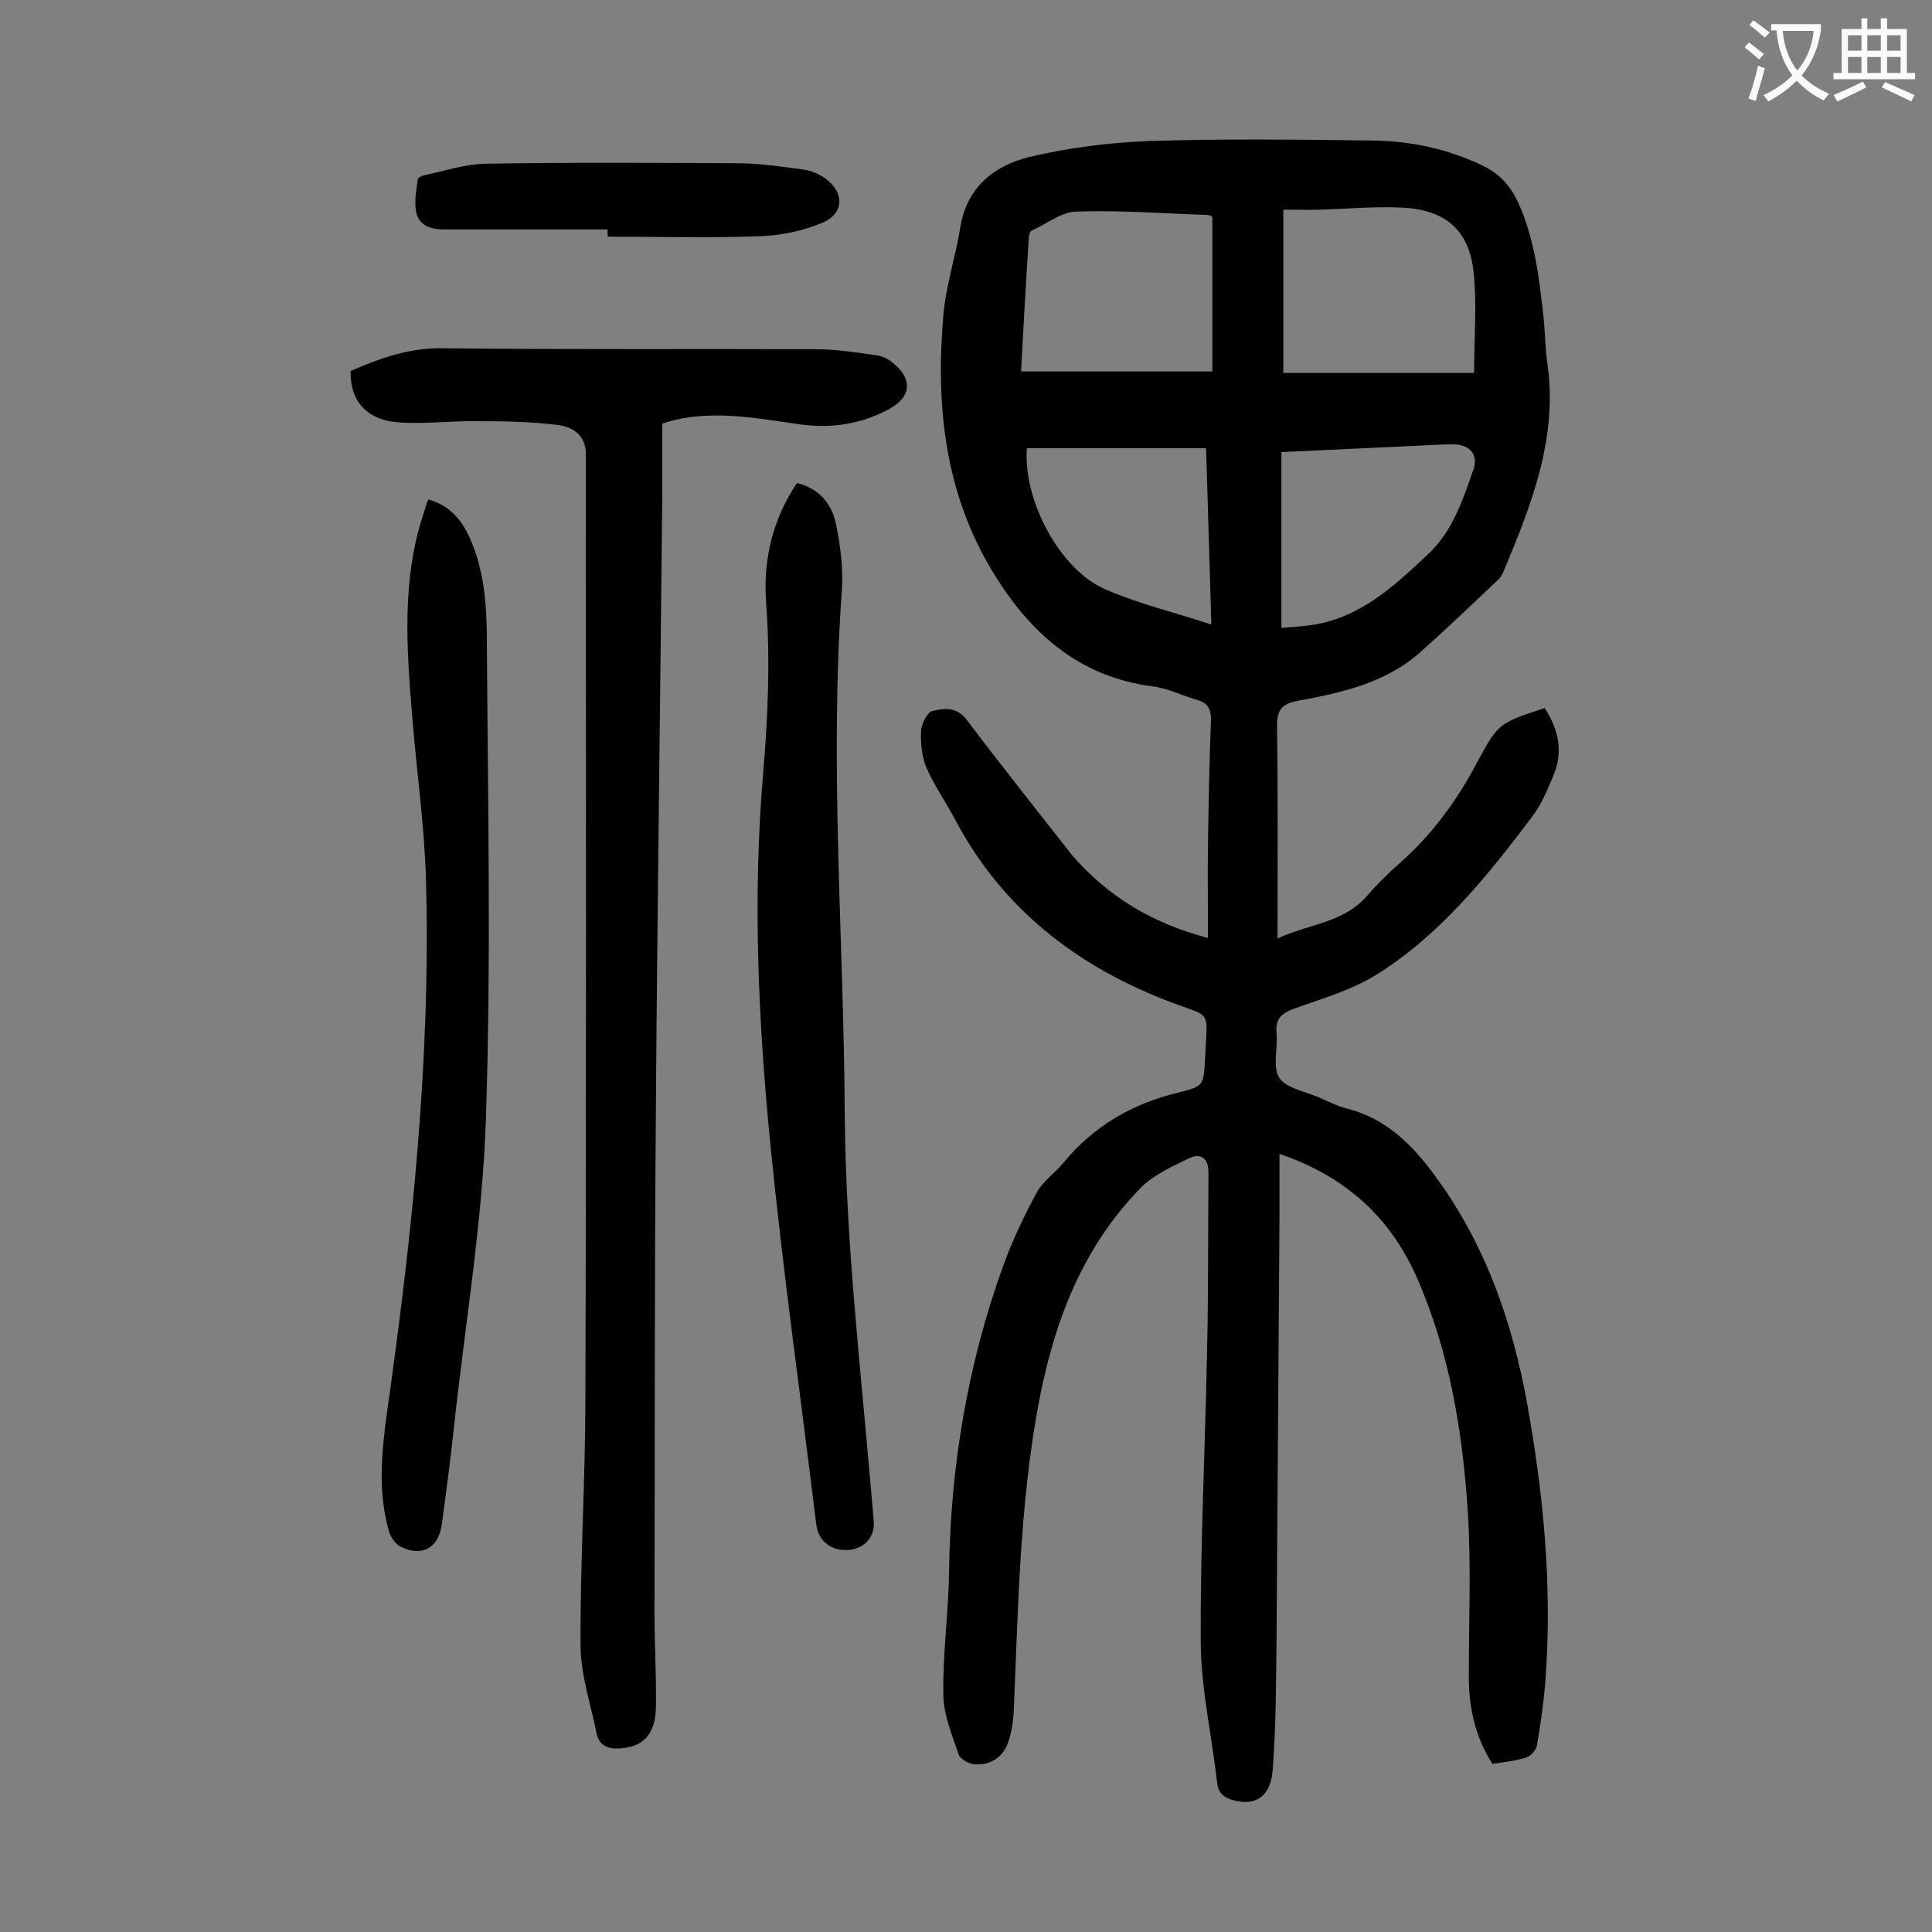 <svg enable-background="new 0 0 400 400" viewBox="0 0 400 400" xmlns="http://www.w3.org/2000/svg"><rect x="0" y="0" width="400" height="400" fill="#808080" stroke="none"/><g fill="#000001"><path d="m250.1 194.2c0-6.8-.1-13.1 0-19.4.1-8.5.3-17 .6-25.5.1-2.4-.6-3.8-2.9-4.4-3.1-.9-6-2.4-9.2-2.8-15.3-2-25.4-11.1-33-23.6-10-16.4-11.9-34.5-10.3-53.1.5-6.1 2.5-12.1 3.5-18.2 1.3-8.4 7-12.9 14.3-14.7 8.1-1.9 16.5-3 24.8-3.3 15.4-.5 30.9-.3 46.4-.1 7.8.1 15.3 1.7 22.5 5.1 3.6 1.7 6 4.3 7.6 7.9 3.4 7.6 4.3 15.7 5.2 23.8.3 3 .3 6 .7 8.9 2.4 15.6-3.2 29.6-9 43.5-.3.7-.7 1.4-1.3 1.9-5.2 4.9-10.4 9.9-15.8 14.7-7.2 6.5-16.4 8.5-25.5 10.2-3.3.6-4.4 1.9-4.3 5.4.2 14.4.1 28.7.1 43.8 6.4-3 13.6-3.2 18.4-8.7 2.1-2.4 4.4-4.7 6.8-6.8 6.8-6 12-13.1 16.2-21.1 4.3-8 4.5-8 13.9-11.1 2.9 4.4 3.9 9.1 1.8 14-1.2 2.9-2.5 6-4.4 8.5-9.2 12.2-18.8 24.2-31.9 32.5-5.2 3.3-11.4 5.1-17.3 7.2-2.7 1-4 2.1-3.7 5.1.3 3.2-.9 7.1.6 9.3s5.5 2.8 8.4 4.1c1.8.8 3.6 1.7 5.5 2.2 9.5 2.4 15.2 9.3 20.4 16.9 8.9 13.1 13.9 27.8 16.8 43.2 3.5 19.1 5.4 38.3 4 57.7-.3 4.7-1 9.4-1.8 14.1-.2 1-1.3 2.2-2.3 2.5-2.2.7-4.5.9-6.9 1.3-3.6-5.6-4.9-11.7-4.9-18.1 0-11.4.5-22.8-.2-34.1-1.1-16.7-3.8-33.2-10.6-48.6-5.5-12.4-14.8-20.9-28.4-25.5v13.5c-.2 28.7-.4 57.5-.6 86.2-.1 9.3-.1 18.6-.8 27.8-.4 5.6-3.6 7.6-8.2 6.3-1.8-.5-3.1-1.4-3.3-3.6-1.1-9.6-3.3-19.3-3.4-28.9-.1-20 .9-40 1.3-60 .3-12.5.2-25 .3-37.5 0-2.8-1.5-4.1-4-2.9-3.5 1.7-7.3 3.4-10 6.1-12.3 12.6-18.1 28.1-21.3 45.4-3.8 20.8-4.1 41.7-5 62.7-.1 2.2-.4 4.4-1.1 6.5-1 3.2-3.5 4.9-6.8 4.8-1.2 0-3.1-1-3.5-2-1.4-4.1-3.2-8.4-3.2-12.7-.1-8.5 1.1-17 1.2-25.5.3-21.7 3.9-42.9 11.3-63.3 1.9-5.2 4.3-10.2 6.9-15 1.3-2.3 3.8-4 5.5-6.1 6.3-7.6 14.2-12.2 23.8-14.5 5.3-1.3 5.2-1.6 5.5-7.1.1-1.2.1-2.4.2-3.6.3-5.4.3-5.3-4.8-7.1-20.4-7.2-36.9-19.3-47.2-38.8-1.9-3.6-4.3-7-5.9-10.7-1-2.3-1.2-5.1-1.1-7.6.1-1.5 1.3-3.9 2.4-4.1 2.4-.6 5-.9 7.1 1.9 7.1 9.4 14.5 18.7 21.8 28 7.4 8.5 16.4 14 28.1 17.1zm55.1-117c0-7.2.6-14-.1-20.8-.9-8.7-5.8-12.9-14.5-13.4-5.6-.3-11.2.2-16.9.4-2.7.1-5.4 0-8 0v33.8zm-93.8-.3h39.6c0-10.9 0-21.4 0-32-.2-.1-.6-.4-1-.4-9.1-.3-18.1-1-27.2-.7-3.1.1-6.2 2.6-9.3 4-.3.2-.5.9-.5 1.5-.6 9.2-1.1 18.3-1.6 27.6zm53.9 53.1c2.3-.2 4-.3 5.6-.5 10.4-1.3 17.6-8 24.8-14.8 5.1-4.8 7.1-11.1 9.3-17.3 1.2-3.3-.7-5.4-4.2-5.4-3.3 0-6.6.3-9.9.4-8.6.4-17.2.8-25.6 1.2zm-52.7-37.2c-.8 10.8 6.8 25.1 16.2 29.2 6.9 3 14.4 4.8 22 7.3-.4-12.4-.7-24.4-1.1-36.5-12.6 0-24.8 0-37.1 0z"/><path d="m72.6 76.8c6-2.6 12-4.8 19-4.7 25.8.3 51.5.1 77.3.2 4.3 0 8.6.7 12.8 1.3 1.3.2 2.7 1 3.7 2 3.5 3.1 3.1 6.6-1 8.9-6 3.4-12.5 4.3-19.2 3.3-8.4-1.2-16.8-2.8-25.3-.9-.8.2-1.5.4-2.8.8v16.4c-.4 41.6-1 83.1-1.3 124.7-.3 34.9-.2 69.9-.3 104.8 0 6.6.4 13.3.3 19.9-.1 5.7-2.8 8.3-7.7 8.5-2.4.1-4.1-.7-4.6-3.2-1.2-6-3.3-12.1-3.3-18.2-.1-17.1 1-34.3 1-51.4.2-65 .1-130.1.1-195.1 0-4-2.7-5.7-5.7-6.1-5.5-.7-11.2-.8-16.8-.8-5.6-.1-11.3.7-16.8.2-6.3-.6-9.6-4.7-9.4-10.6z"/><path d="m165 100c4.8 1.2 7.3 4.5 8.1 8.6.9 4.4 1.5 9 1.2 13.5-2.6 36.3.4 72.5.6 108.7.2 25.5 3.1 50.7 5.3 76.1.2 2.6.5 5.3.7 7.9.3 3.3-1.8 5.8-5.2 6.1-3.5.3-6.3-1.8-6.7-5.3-3.2-26.2-6.9-52.4-9.5-78.6-2.5-25.5-3.7-51.2-1.5-76.8 1-11.9 1.5-23.8.6-35.7-.6-8.8 1.4-17 6.4-24.5z"/><path d="m88.7 103.4c4.2 1.2 6.6 3.9 8.3 7.4 3.3 7 3.8 14.6 3.8 22.1.2 32.9.9 65.9-.2 98.8-.7 21.2-4.3 42.4-6.6 63.6-.7 6.7-1.6 13.4-2.5 20.1-.6 5-4 7-8.4 4.9-1.2-.5-2.3-2.1-2.6-3.4-2.3-8.1-1.5-16.2-.4-24.3 5.2-36.6 9.1-73.3 8.1-110.3-.3-11.1-1.9-22.2-2.8-33.3-1.2-14.7-2.4-29.3 2.6-43.6.1-.6.3-1.1.7-2z"/><path d="m125.8 47.5c-11.3 0-22.5 0-33.8 0-2.7 0-5.1-.7-5.8-3.4-.5-2.2 0-4.7.3-7 0-.3.8-.7 1.3-.8 4.2-.9 8.4-2.3 12.6-2.4 17.5-.3 34.9-.2 52.4-.1 4.5 0 9 .7 13.5 1.3 1.6.2 3.2.9 4.5 1.8 4.1 2.9 4 7.3-.5 9.2-4 1.7-8.4 2.6-12.7 2.8-10.6.4-21.2.1-31.8.1 0-.5 0-1 0-1.5z"/></g><path d="m362.1 8.8c1.1.8 2.1 1.6 3.1 2.4l-1 1.1c-1.3-1.1-2.3-2-3-2.5zm1.9 4.8c.5.2.9.4 1.4.5-.6 2.3-1.3 4.5-1.9 6.8l-1.5-.5c.8-2.1 1.4-4.3 2-6.8zm-1-9.4c1.3.9 2.4 1.8 3.4 2.5l-1 1.1c-1.4-1.2-2.4-2.1-3.2-2.6zm3.7 2.2v-1.4h10.3v1.2c-.5 3.6-1.8 6.8-4 9.4 1.5 1.6 3.4 2.8 5.7 3.8-.3.4-.7.8-1.1 1.4-2.3-1.1-4.1-2.5-5.6-4.1-1.6 1.6-3.6 3.1-5.9 4.3-.3-.5-.7-.9-1-1.3 2.4-1.1 4.4-2.5 6-4.1-1.9-2.5-3-5.6-3.3-9.3h-1.1zm8.8 0h-6.4c.3 3.3 1.3 6 3 8.2 2-2.3 3.1-5.1 3.4-8.2z" fill="#fafafb"/><path d="m385.3 3.8h1.3v2.2h2.8v-2.2h1.3v2.2h4.1v9.1h1.7v1.3h-16.9v-1.3h1.7v-9.1h4.1v-2.2zm.4 13.1.7 1.2c-1.8.9-3.8 1.9-6 2.9-.2-.4-.5-.8-.8-1.3 2.3-1 4.3-1.9 6.1-2.8zm-3.1-6.4h2.8v-3.2h-2.8zm0 4.6h2.8v-3.3h-2.8zm4-4.6h2.8v-3.2h-2.8zm0 4.6h2.8v-3.3h-2.8zm3.7 1.9c2.1.9 4.1 1.8 6.1 2.7l-.7 1.3c-2.2-1.1-4.2-2-6.1-2.9zm3.2-9.7h-2.8v3.2h2.8zm-2.8 7.8h2.8v-3.3h-2.8z" fill="#fafafb"/></svg>